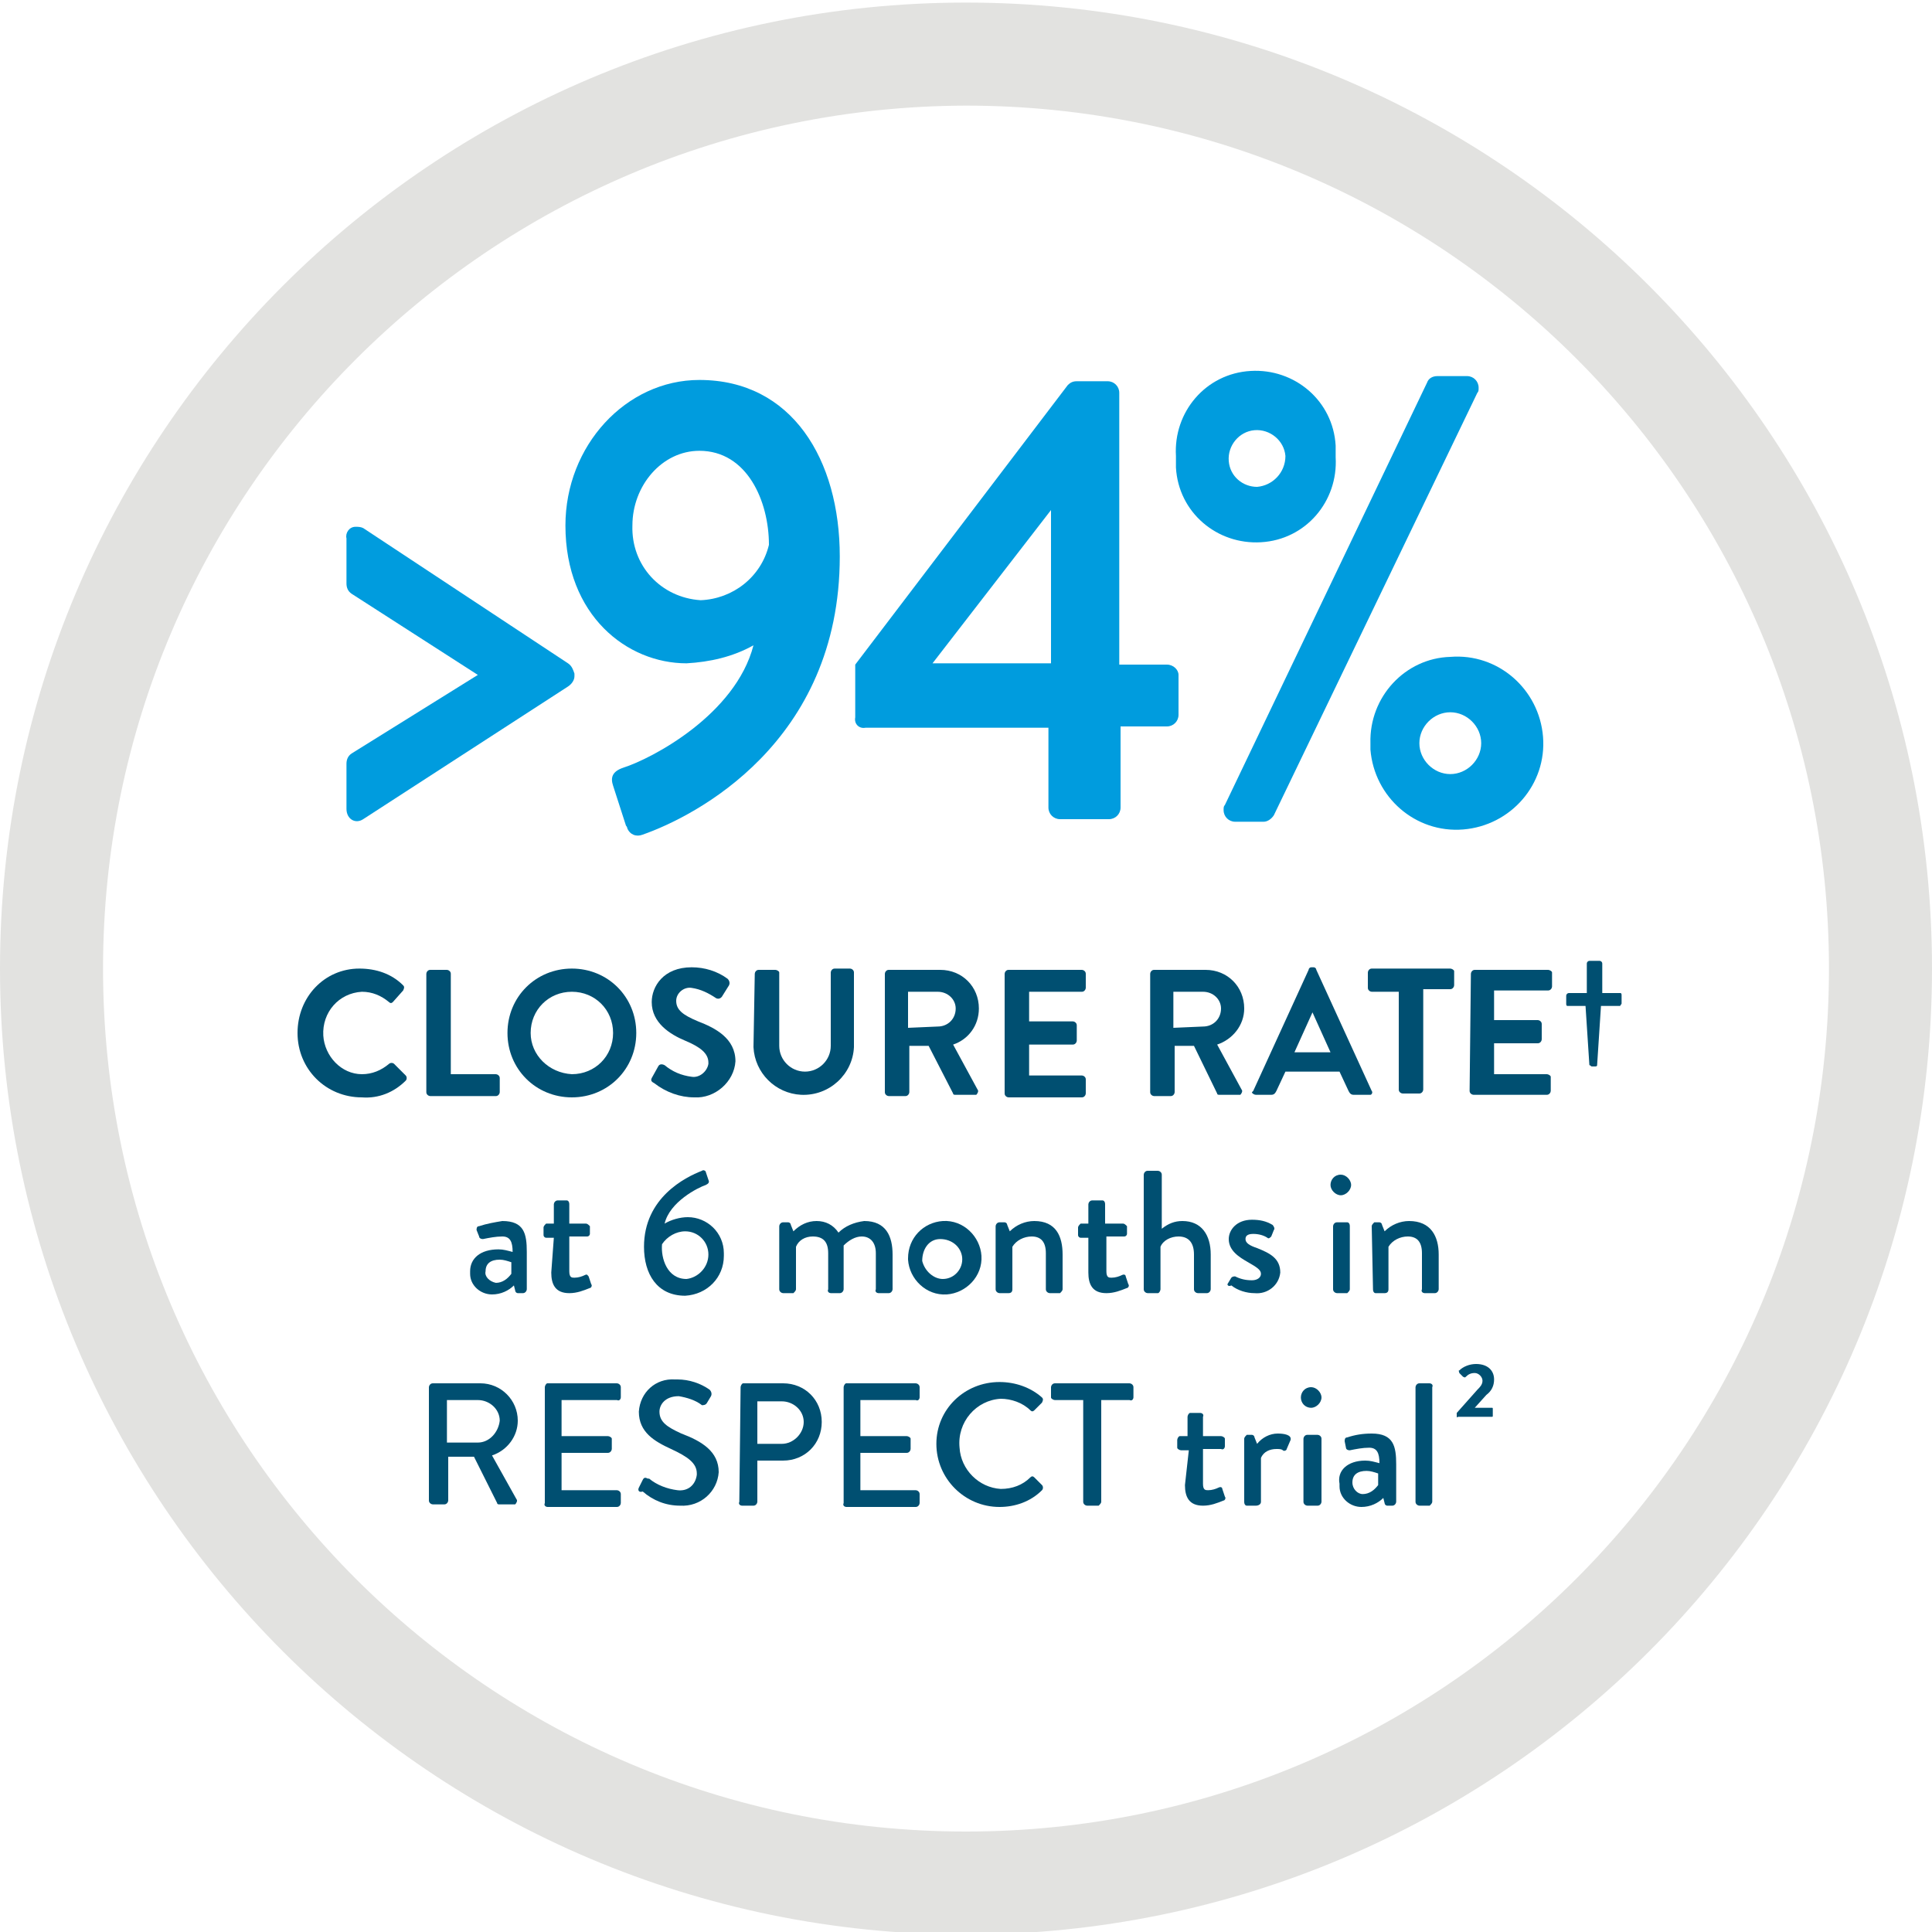 <?xml version="1.0" encoding="UTF-8"?>
<!-- Generator: Adobe Illustrator 28.0.0, SVG Export Plug-In . SVG Version: 6.00 Build 0)  -->
<svg xmlns="http://www.w3.org/2000/svg" xmlns:xlink="http://www.w3.org/1999/xlink" version="1.1" id="Ebene_1" x="0px" y="0px" viewBox="0 0 150 150" style="enable-background:new 0 0 150 150;" xml:space="preserve">
<style type="text/css">
	.st0{fill:#E2E2E0;}
	.st1{fill:#009CDE;}
	.st2{fill:#004F71;}
</style>
<path class="st0" d="M75,8.2c37,0,67,30,67,67s-30,67-67,67s-67-30-67-67l0,0C8,38.3,38,8.3,75,8.2 M75,0.2c-41.4,0-75,33.6-75,75  s33.6,75,75,75s75-33.6,75-75S116.4,0.2,75,0.2z"></path>
<g id="text_vectors">
	<path class="st1" d="M26.9,59.3c0-0.3,0.1-0.6,0.4-0.8l9.8-6.1l-9.8-6.3c-0.3-0.2-0.4-0.5-0.4-0.8v-3.5c-0.1-0.4,0.2-0.9,0.7-0.9   c0.2,0,0.4,0,0.6,0.1l15.9,10.5c0.3,0.2,0.4,0.5,0.5,0.8v0.2c0,0.3-0.2,0.6-0.5,0.8L28.2,63.6c-0.6,0.4-1.3,0-1.3-0.8V59.3z"></path>
	<path class="st1" d="M48.4,59.6c2.2-0.7,8.7-4.1,10.1-9.5c-1.6,0.9-3.4,1.3-5.2,1.4c-4.6,0-9.4-3.7-9.4-10.7   c0-6.2,4.7-11.3,10.4-11.3c7.2,0,10.9,6.2,10.9,13.7c0,14.5-11.3,20.2-15.3,21.6c-0.5,0.2-1,0-1.2-0.5c0-0.1-0.1-0.2-0.1-0.2   L47.6,61C47.4,60.4,47.5,59.9,48.4,59.6z M59.7,42.3c0-3.4-1.7-7.3-5.4-7.3c-2.9,0-5.2,2.7-5.2,5.8c-0.1,3.1,2.2,5.6,5.3,5.8   C56.9,46.5,59.1,44.8,59.7,42.3z"></path>
	<path class="st1" d="M66.4,55.7v-4.1l16.5-21.7c0.2-0.2,0.4-0.3,0.7-0.3H86c0.5,0,0.9,0.4,0.9,0.9v21.1h3.7c0.5,0,0.9,0.4,0.9,0.8   c0,0,0,0,0,0v3.1c0,0.5-0.4,0.9-0.9,0.9h-3.6v6.3c0,0.5-0.4,0.9-0.9,0.9h-3.8c-0.5,0-0.9-0.4-0.9-0.9v-6.2H67.2   C66.7,56.6,66.3,56.2,66.4,55.7z M81.6,51.5V39.6l-9.2,11.9L81.6,51.5z"></path>
	<path class="st1" d="M91.3,35.4c-0.2-3.4,2.3-6.4,5.8-6.6c3.4-0.2,6.4,2.3,6.6,5.8c0,0.3,0,0.6,0,0.9c0.2,3.4-2.3,6.4-5.8,6.6   c-3.4,0.2-6.4-2.3-6.6-5.8C91.3,36,91.3,35.7,91.3,35.4z M110.8,29.7c0.1-0.3,0.4-0.5,0.8-0.5h2.3c0.5,0,0.9,0.4,0.9,0.9   c0,0.2,0,0.3-0.1,0.4L98.9,63.3c-0.2,0.3-0.5,0.5-0.8,0.5h-2.2c-0.5,0-0.9-0.4-0.9-0.9c0-0.2,0-0.3,0.1-0.4L110.8,29.7z M99.8,35.4   c-0.1-1.2-1.2-2.1-2.4-2c-1.2,0.1-2.1,1.2-2,2.4c0.1,1.2,1.1,2,2.2,2C98.8,37.7,99.8,36.7,99.8,35.4z M112.6,51   c3.7-0.3,6.9,2.5,7.2,6.2c0.3,3.7-2.5,6.9-6.2,7.2c-3.7,0.3-6.9-2.5-7.2-6.2c0-0.2,0-0.3,0-0.5C106.3,54.1,109.1,51.1,112.6,51z    M112.6,60.1c1.3,0,2.4-1.1,2.4-2.4c0-1.3-1.1-2.4-2.4-2.4c-1.3,0-2.4,1.1-2.4,2.4C110.2,59,111.3,60.1,112.6,60.1z"></path>
	<path class="st2" d="M27.9,75.2c1.3,0,2.5,0.4,3.4,1.3c0.1,0.1,0.1,0.2,0,0.4c0,0,0,0,0,0l-0.8,0.9c-0.1,0.1-0.2,0.1-0.3,0   c0,0,0,0,0,0c-0.6-0.5-1.3-0.8-2.1-0.8c-1.8,0.1-3.1,1.6-3,3.4c0.1,1.6,1.4,3,3,3c0.8,0,1.5-0.3,2.1-0.8c0.1-0.1,0.3-0.1,0.4,0   l0.9,0.9c0.1,0.1,0.1,0.3,0,0.4c-0.9,0.9-2.1,1.4-3.4,1.3c-2.8,0-5-2.2-5-5S25.2,75.2,27.9,75.2L27.9,75.2z"></path>
	<path class="st2" d="M33.1,75.6c0-0.1,0.1-0.3,0.3-0.3l0,0h1.3c0.1,0,0.3,0.1,0.3,0.3v7.8h3.5c0.1,0,0.3,0.1,0.3,0.3l0,0v1.1   c0,0.1-0.1,0.3-0.3,0.3h-5.1c-0.1,0-0.3-0.1-0.3-0.3V75.6z"></path>
	<path class="st2" d="M44.4,75.2c2.8,0,5,2.2,5,5s-2.2,5-5,5s-5-2.2-5-5S41.6,75.2,44.4,75.2z M44.4,83.4c1.8,0,3.2-1.4,3.2-3.2   c0-1.8-1.4-3.2-3.2-3.2c-1.8,0-3.2,1.4-3.2,3.2c0,0,0,0,0,0C41.2,81.9,42.6,83.3,44.4,83.4z"></path>
	<path class="st2" d="M50.6,83.7l0.5-0.9c0.1-0.2,0.3-0.2,0.5-0.1c0,0,0,0,0,0c0.6,0.5,1.3,0.8,2.1,0.9c0.6,0.1,1.2-0.4,1.3-1   c0,0,0,0,0-0.1c0-0.7-0.6-1.2-1.8-1.7s-2.6-1.4-2.6-3c0-1.2,0.9-2.7,3.1-2.7c1,0,2,0.3,2.8,0.9c0.1,0.1,0.2,0.3,0.1,0.5l-0.5,0.8   c-0.1,0.2-0.3,0.3-0.5,0.2c-0.6-0.4-1.2-0.7-1.9-0.8c-0.6-0.1-1.2,0.4-1.2,1c0,0,0,0,0,0c0,0.7,0.5,1.1,1.7,1.6   c1.3,0.5,2.9,1.3,2.9,3.1c-0.1,1.6-1.6,2.9-3.2,2.8c-1.1,0-2.2-0.4-3.1-1.1C50.6,84,50.5,83.9,50.6,83.7z"></path>
	<path class="st2" d="M58.6,75.6c0-0.1,0.1-0.3,0.3-0.3l0,0h1.3c0.1,0,0.3,0.1,0.3,0.2c0,0,0,0,0,0v5.7c0,1.1,0.9,2,2,2s2-0.9,2-2   v-5.7c0-0.1,0.1-0.3,0.3-0.3c0,0,0,0,0,0H66c0.1,0,0.3,0.1,0.3,0.3v5.8c-0.1,2.1-1.9,3.8-4.1,3.7c-2-0.1-3.6-1.7-3.7-3.7L58.6,75.6   z"></path>
	<path class="st2" d="M68.7,75.6c0-0.1,0.1-0.3,0.3-0.3h4c1.7,0,3,1.3,3,3c0,1.3-0.8,2.4-2,2.8l1.9,3.5c0.1,0.1,0,0.3-0.1,0.4   c0,0-0.1,0-0.1,0h-1.5C74.1,85,74,85,74,84.9l-1.9-3.7h-1.5v3.6c0,0.1-0.1,0.3-0.3,0.3H69c-0.1,0-0.3-0.1-0.3-0.3L68.7,75.6z    M72.8,79.7c0.8,0,1.4-0.6,1.4-1.4c0-0.7-0.6-1.3-1.4-1.3h-2.3v2.8L72.8,79.7z"></path>
	<path class="st2" d="M78,75.6c0-0.1,0.1-0.3,0.3-0.3c0,0,0,0,0,0h5.7c0.1,0,0.3,0.1,0.3,0.3v1.1c0,0.1-0.1,0.3-0.3,0.3h-4.1v2.3   h3.4c0.1,0,0.3,0.1,0.3,0.3c0,0,0,0,0,0v1.2c0,0.1-0.1,0.3-0.3,0.3c0,0,0,0,0,0h-3.4v2.4h4.1c0.1,0,0.3,0.1,0.3,0.3v1.1   c0,0.1-0.1,0.3-0.3,0.3h-5.7c-0.1,0-0.3-0.1-0.3-0.3L78,75.6z"></path>
	<path class="st2" d="M89.3,75.6c0-0.1,0.1-0.3,0.3-0.3c0,0,0,0,0,0h4c1.7,0,3,1.3,3,3c0,1.3-0.9,2.4-2.1,2.8l1.9,3.5   c0.1,0.1,0,0.3-0.1,0.4c0,0-0.1,0-0.1,0h-1.5c-0.1,0-0.2,0-0.2-0.1l-1.8-3.7h-1.5v3.6c0,0.1-0.1,0.3-0.3,0.3h-1.3   c-0.1,0-0.3-0.1-0.3-0.3L89.3,75.6z M93.4,79.7c0.8,0,1.4-0.6,1.4-1.4c0-0.7-0.6-1.3-1.4-1.3h-2.3v2.8L93.4,79.7z"></path>
	<path class="st2" d="M97.3,84.7l4.3-9.4c0-0.1,0.1-0.2,0.2-0.2h0.2c0.1,0,0.2,0.1,0.2,0.2l4.3,9.4c0.1,0.1,0,0.3-0.1,0.3   c0,0-0.1,0-0.1,0h-1.2c-0.2,0-0.3-0.1-0.4-0.3l-0.7-1.5h-4.2l-0.7,1.5c-0.1,0.2-0.2,0.3-0.4,0.3h-1.2c-0.1,0-0.3-0.1-0.3-0.2   C97.2,84.8,97.3,84.7,97.3,84.7z M103.3,81.7l-1.4-3.1l0,0l-1.4,3.1H103.3z"></path>
	<path class="st2" d="M108.6,77h-2.1c-0.1,0-0.3-0.1-0.3-0.3v-1.2c0-0.1,0.1-0.3,0.3-0.3c0,0,0,0,0,0h6.1c0.1,0,0.3,0.1,0.3,0.2   c0,0,0,0,0,0v1.1c0,0.1-0.1,0.3-0.3,0.3h-2.1v7.8c0,0.1-0.1,0.3-0.3,0.3h-1.3c-0.1,0-0.3-0.1-0.3-0.3L108.6,77z"></path>
	<path class="st2" d="M114.2,75.6c0-0.1,0.1-0.3,0.3-0.3c0,0,0,0,0,0h5.7c0.1,0,0.3,0.1,0.3,0.2c0,0,0,0,0,0v1.1   c0,0.1-0.1,0.3-0.3,0.3H116v2.3h3.4c0.1,0,0.3,0.1,0.3,0.3v1.2c0,0.1-0.1,0.3-0.3,0.3H116v2.4h4.1c0.1,0,0.3,0.1,0.3,0.2   c0,0,0,0,0,0v1.1c0,0.1-0.1,0.3-0.3,0.3h-5.7c-0.1,0-0.3-0.1-0.3-0.3L114.2,75.6z"></path>
	<path class="st2" d="M121.6,77.9v-0.6c0-0.1,0.1-0.2,0.2-0.2h1.4v-2.3c0-0.1,0.1-0.2,0.2-0.2h0.8c0.1,0,0.2,0.1,0.2,0.2l0,0v2.3   h1.4c0.1,0,0.1,0.1,0.1,0.2c0,0,0,0,0,0v0.6c0,0.1-0.1,0.1-0.1,0.2h-1.5l-0.3,4.6c0,0.1-0.1,0.1-0.2,0.1h-0.2   c-0.1,0-0.1-0.1-0.2-0.1l-0.3-4.6h-1.4C121.6,78.1,121.6,78,121.6,77.9L121.6,77.9z"></path>
	<path class="st2" d="M38.7,97c0.4,0,0.7,0.1,1.1,0.2c0-0.8-0.2-1.2-0.8-1.2c-0.5,0-1,0.1-1.5,0.2c-0.2,0-0.3-0.1-0.3-0.2L37,95.5   c0-0.1,0-0.3,0.2-0.3c0,0,0,0,0,0c0.6-0.2,1.2-0.3,1.8-0.4c1.7,0,1.9,1,1.9,2.4v2.9c0,0.1-0.1,0.3-0.3,0.3h-0.4   c-0.1,0-0.2-0.1-0.2-0.2l-0.1-0.4c-0.4,0.4-1,0.7-1.7,0.7c-0.9,0-1.7-0.7-1.7-1.6c0-0.1,0-0.1,0-0.2C36.5,97.7,37.3,97,38.7,97z    M38.5,99.6c0.5,0,0.9-0.3,1.2-0.7V98c-0.3-0.1-0.6-0.2-0.9-0.2c-0.7,0-1.1,0.3-1.1,0.9C37.6,99.1,38,99.5,38.5,99.6   C38.5,99.5,38.5,99.5,38.5,99.6L38.5,99.6z"></path>
	<path class="st2" d="M43,96.1h-0.6c-0.1,0-0.2-0.1-0.2-0.2v-0.6c0-0.1,0.1-0.2,0.2-0.3c0,0,0,0,0,0H43v-1.5c0-0.1,0.1-0.3,0.3-0.3   l0,0H44c0.1,0,0.2,0.1,0.2,0.3V95h1.3c0.1,0,0.2,0.1,0.3,0.2c0,0,0,0,0,0v0.6c0,0.1-0.1,0.2-0.2,0.2h-1.4v2.7   c0,0.5,0.2,0.5,0.4,0.5c0.3,0,0.6-0.1,0.8-0.2c0.2-0.1,0.2,0,0.3,0.1l0.2,0.6c0.1,0.1,0,0.3-0.1,0.3c0,0,0,0,0,0   c-0.5,0.2-1,0.4-1.6,0.4c-1.1,0-1.4-0.7-1.4-1.6L43,96.1z"></path>
	<path class="st2" d="M54.5,90.9c0.1-0.1,0.3,0,0.3,0.1c0,0,0,0,0,0l0.2,0.6c0.1,0.2,0,0.3-0.2,0.4c-0.6,0.2-2.8,1.3-3.2,3   c0.5-0.3,1.2-0.5,1.8-0.5c1.5,0,2.8,1.2,2.8,2.8c0,0.1,0,0.1,0,0.2c0,1.7-1.3,3-3,3.1c-2.2,0-3.2-1.7-3.2-3.8   C50,93,53.2,91.4,54.5,90.9z M55,97.4c0-1-0.8-1.8-1.8-1.8c0,0,0,0,0,0c-0.7,0-1.4,0.4-1.8,1c-0.1,1.1,0.4,2.7,1.9,2.7   C54.2,99.2,55,98.4,55,97.4z"></path>
	<path class="st2" d="M60.5,95.2c0-0.1,0.1-0.3,0.3-0.3h0.4c0.1,0,0.2,0.1,0.2,0.2l0.2,0.5c0.5-0.5,1.1-0.8,1.8-0.8   c0.7,0,1.3,0.3,1.7,0.9c0.5-0.5,1.2-0.8,2-0.9c1.7,0,2.2,1.2,2.2,2.6v2.7c0,0.1-0.1,0.3-0.3,0.3c0,0,0,0,0,0h-0.8   c-0.1,0-0.3-0.1-0.2-0.3v-2.8c0-0.8-0.4-1.3-1.1-1.3c-0.5,0-1,0.3-1.4,0.7c0,0.2,0,0.4,0,0.6v2.8c0,0.1-0.1,0.3-0.3,0.3h-0.7   c-0.1,0-0.3-0.1-0.2-0.3v-2.8c0-0.9-0.4-1.3-1.2-1.3c-0.6,0-1.1,0.3-1.3,0.8v3.3c0,0.1-0.1,0.2-0.2,0.3h-0.8   c-0.1,0-0.3-0.1-0.3-0.3L60.5,95.2z"></path>
	<path class="st2" d="M73.2,94.8c1.6-0.1,2.9,1.2,3,2.7c0.1,1.6-1.2,2.9-2.7,3c-1.6,0.1-2.9-1.2-3-2.7c0,0,0-0.1,0-0.1   C70.5,96.1,71.7,94.9,73.2,94.8z M73.2,99.3c0.9,0,1.6-0.8,1.5-1.7c0,0,0,0,0,0c-0.1-0.8-0.8-1.4-1.7-1.4s-1.4,0.8-1.4,1.7   C71.8,98.7,72.5,99.3,73.2,99.3z"></path>
	<path class="st2" d="M77.3,95.2c0-0.1,0.1-0.3,0.3-0.3H78c0.1,0,0.2,0.1,0.2,0.2l0.2,0.5c0.5-0.5,1.2-0.8,1.9-0.8   c1.7,0,2.2,1.2,2.2,2.6v2.7c0,0.1-0.1,0.2-0.2,0.3h-0.8c-0.1,0-0.3-0.1-0.3-0.3c0,0,0,0,0,0v-2.8c0-0.9-0.4-1.3-1.1-1.3   c-0.6,0-1.2,0.3-1.5,0.8v3.3c0,0.2-0.1,0.3-0.3,0.3h-0.7c-0.1,0-0.3-0.1-0.3-0.3L77.3,95.2z"></path>
	<path class="st2" d="M84.5,96.1h-0.6c-0.1,0-0.2-0.1-0.2-0.2v-0.6c0-0.1,0.1-0.2,0.2-0.3c0,0,0,0,0,0h0.6v-1.5   c0-0.1,0.1-0.3,0.3-0.3c0,0,0,0,0,0h0.8c0.1,0,0.2,0.1,0.2,0.3V95h1.4c0.1,0,0.2,0.1,0.3,0.2c0,0,0,0,0,0v0.6   c0,0.1-0.1,0.2-0.2,0.2h-1.4v2.7c0,0.5,0.2,0.5,0.4,0.5c0.3,0,0.6-0.1,0.8-0.2c0.2-0.1,0.3,0,0.3,0.1l0.2,0.6   c0.1,0.1,0,0.3-0.1,0.3c0,0,0,0,0,0c-0.5,0.2-1,0.4-1.6,0.4c-1.1,0-1.4-0.7-1.4-1.6V96.1z"></path>
	<path class="st2" d="M88.8,91.2c0-0.1,0.1-0.3,0.3-0.3c0,0,0,0,0,0h0.8c0.1,0,0.3,0.1,0.3,0.3v4.2c0.5-0.4,1-0.6,1.6-0.6   c1.5,0,2.2,1.1,2.2,2.6v2.7c0,0.1-0.1,0.3-0.3,0.3H93c-0.1,0-0.3-0.1-0.3-0.3c0,0,0,0,0,0v-2.7c0-0.9-0.4-1.4-1.2-1.4   c-0.6,0-1.2,0.3-1.4,0.8v3.3c0,0.1-0.1,0.3-0.2,0.3c0,0,0,0,0,0h-0.8c-0.1,0-0.3-0.1-0.3-0.3L88.8,91.2z"></path>
	<path class="st2" d="M95.3,99.7l0.3-0.5c0.1-0.1,0.2-0.1,0.3-0.1c0,0,0,0,0,0c0.4,0.2,0.8,0.3,1.3,0.3c0.4,0,0.7-0.2,0.7-0.5   s-0.3-0.5-1-0.9s-1.5-0.9-1.5-1.8c0-0.7,0.6-1.5,1.8-1.5c0.6,0,1.1,0.1,1.6,0.4c0.1,0.1,0.2,0.3,0.1,0.4l-0.2,0.5   c-0.1,0.1-0.2,0.2-0.3,0.1c-0.3-0.2-0.7-0.3-1.1-0.3c-0.5,0-0.6,0.2-0.6,0.4c0,0.3,0.3,0.5,0.9,0.7c1,0.4,1.8,0.8,1.8,1.9   c-0.1,1-1,1.7-2,1.6c0,0,0,0,0,0c-0.6,0-1.3-0.2-1.8-0.6C95.4,99.9,95.3,99.8,95.3,99.7z"></path>
	<path class="st2" d="M103.3,92c0-0.4,0.3-0.8,0.8-0.8c0,0,0,0,0,0c0.4,0,0.8,0.4,0.8,0.8s-0.4,0.8-0.8,0.8l0,0   C103.7,92.8,103.3,92.4,103.3,92C103.3,92,103.3,92,103.3,92z M103.5,95.2c0-0.1,0.1-0.3,0.3-0.3h0.8c0.1,0,0.2,0.1,0.2,0.3v4.9   c0,0.1-0.1,0.2-0.2,0.3h-0.8c-0.1,0-0.3-0.1-0.3-0.3V95.2z"></path>
	<path class="st2" d="M106.5,95.2c0-0.1,0.1-0.2,0.2-0.3h0.4c0.1,0,0.2,0.1,0.2,0.2l0.2,0.5c0.5-0.5,1.2-0.8,1.9-0.8   c1.7,0,2.3,1.2,2.3,2.6v2.7c0,0.1-0.1,0.3-0.3,0.3h-0.8c-0.1,0-0.3-0.1-0.2-0.3v-2.8c0-0.9-0.4-1.3-1.1-1.3c-0.6,0-1.2,0.3-1.5,0.8   v3.3c0,0.2-0.1,0.3-0.3,0.3h-0.7c-0.1,0-0.2-0.1-0.2-0.3L106.5,95.2z"></path>
	<path class="st2" d="M33.3,107.7c0-0.1,0.1-0.3,0.3-0.3l0,0h3.7c1.6,0,2.9,1.3,2.9,2.9c0,1.2-0.8,2.3-2,2.7l1.9,3.4   c0.1,0.1,0,0.3-0.1,0.4c0,0-0.1,0-0.2,0h-1c-0.1,0-0.2,0-0.2-0.1l-1.8-3.6h-2v3.4c0,0.1-0.1,0.3-0.3,0.3h-0.9   c-0.1,0-0.3-0.1-0.3-0.3l0,0L33.3,107.7z M37.1,112c0.9,0,1.6-0.8,1.7-1.7c0-0.9-0.8-1.6-1.7-1.6h-2.4v3.3H37.1z"></path>
	<path class="st2" d="M42.3,107.7c0-0.1,0.1-0.3,0.2-0.3c0,0,0,0,0,0h5.4c0.1,0,0.3,0.1,0.3,0.3l0,0v0.8c0,0.1-0.1,0.3-0.3,0.2h-4.3   v2.8h3.6c0.1,0,0.3,0.1,0.3,0.2v0.8c0,0.1-0.1,0.3-0.3,0.3l0,0h-3.6v2.9h4.3c0.1,0,0.3,0.1,0.3,0.3l0,0v0.7c0,0.1-0.1,0.3-0.3,0.3   l0,0h-5.4c-0.1,0-0.3-0.1-0.2-0.3L42.3,107.7z"></path>
	<path class="st2" d="M49.6,115.5c0.1-0.2,0.2-0.4,0.3-0.6c0.1-0.2,0.2-0.2,0.4-0.1c0,0,0,0,0.1,0c0.6,0.5,1.4,0.8,2.2,0.9   c0.8,0.1,1.4-0.4,1.5-1.2c0,0,0,0,0-0.1c0-0.8-0.7-1.3-2-1.9s-2.5-1.3-2.5-2.9c0.1-1.5,1.3-2.6,2.8-2.5c0.1,0,0.2,0,0.2,0   c0.9,0,1.8,0.3,2.5,0.8c0.1,0.1,0.2,0.3,0.1,0.5c0,0,0,0,0,0l-0.3,0.5c-0.1,0.2-0.3,0.2-0.4,0.2c0,0,0,0,0,0   c-0.5-0.4-1.2-0.6-1.8-0.7c-1.1,0-1.5,0.7-1.5,1.2c0,0.8,0.6,1.2,1.7,1.7c1.6,0.6,2.9,1.4,2.9,3c-0.1,1.5-1.4,2.7-3,2.6   c0,0,0,0,0,0c-1.1,0-2.1-0.4-2.9-1.1C49.6,115.9,49.5,115.7,49.6,115.5C49.6,115.5,49.6,115.5,49.6,115.5z"></path>
	<path class="st2" d="M57.5,107.7c0-0.1,0.1-0.3,0.2-0.3c0,0,0,0,0,0h3.1c1.7,0,3,1.3,3,3s-1.3,3-3,3h-2v3.2c0,0.1-0.1,0.3-0.3,0.3   h-0.9c-0.1,0-0.3-0.1-0.2-0.3L57.5,107.7z M60.7,112.1c0.9,0,1.7-0.8,1.7-1.7c0,0,0,0,0,0c0-0.9-0.8-1.6-1.7-1.6c0,0,0,0,0,0h-1.9   v3.3L60.7,112.1z"></path>
	<path class="st2" d="M65.5,107.7c0-0.1,0.1-0.3,0.2-0.3c0,0,0,0,0,0h5.4c0.1,0,0.3,0.1,0.3,0.3c0,0,0,0,0,0v0.8   c0,0.1-0.1,0.3-0.3,0.2h-4.3v2.8h3.6c0.1,0,0.3,0.1,0.3,0.2v0.8c0,0.1-0.1,0.3-0.3,0.3c0,0,0,0,0,0h-3.6v2.9h4.3   c0.1,0,0.3,0.1,0.3,0.3c0,0,0,0,0,0v0.7c0,0.1-0.1,0.3-0.3,0.3c0,0,0,0,0,0h-5.4c-0.1,0-0.3-0.1-0.2-0.3V107.7z"></path>
	<path class="st2" d="M77.6,107.3c1.2,0,2.4,0.4,3.3,1.2c0.1,0.1,0.1,0.2,0,0.4c0,0,0,0,0,0l-0.6,0.6c-0.1,0.1-0.2,0.1-0.3,0   c-0.6-0.6-1.5-0.9-2.3-0.9c-1.9,0.1-3.4,1.8-3.2,3.8c0.1,1.7,1.5,3.1,3.2,3.2c0.9,0,1.7-0.3,2.3-0.9c0.1-0.1,0.2-0.1,0.3,0l0.6,0.6   c0.1,0.1,0.1,0.3,0,0.4c0,0,0,0,0,0c-0.9,0.9-2.1,1.3-3.3,1.3c-2.7,0-4.9-2.2-4.9-4.9S74.9,107.3,77.6,107.3z"></path>
	<path class="st2" d="M84.1,108.7h-2.2c-0.1,0-0.3-0.1-0.3-0.2v-0.8c0-0.1,0.1-0.3,0.3-0.3c0,0,0,0,0,0h5.8c0.1,0,0.3,0.1,0.3,0.3   c0,0,0,0,0,0v0.8c0,0.1-0.1,0.3-0.3,0.2h-2.2v7.9c0,0.1-0.1,0.2-0.2,0.3h-0.9c-0.1,0-0.3-0.1-0.3-0.3L84.1,108.7z"></path>
	<path class="st2" d="M92.3,112.6h-0.6c-0.1,0-0.3-0.1-0.3-0.2v-0.6c0-0.1,0.1-0.3,0.2-0.3c0,0,0,0,0,0h0.6V110   c0-0.1,0.1-0.3,0.2-0.3h0.8c0.1,0,0.3,0.1,0.2,0.3v1.5h1.4c0.1,0,0.3,0.1,0.3,0.2c0,0,0,0,0,0v0.6c0,0.1-0.1,0.3-0.3,0.2h-1.4v2.7   c0,0.5,0.2,0.5,0.4,0.5c0.3,0,0.6-0.1,0.8-0.2c0.2-0.1,0.3,0,0.3,0.1l0.2,0.6c0.1,0.1,0,0.3-0.1,0.3c0,0,0,0,0,0   c-0.5,0.2-1,0.4-1.6,0.4c-1.1,0-1.4-0.7-1.4-1.6L92.3,112.6z"></path>
	<path class="st2" d="M96.6,111.7c0-0.1,0.1-0.2,0.2-0.3h0.4c0.1,0,0.2,0.1,0.2,0.2l0.2,0.5c0.4-0.5,1-0.8,1.6-0.8   c0.5,0,1.1,0.1,1,0.5l-0.3,0.7c0,0.1-0.2,0.2-0.3,0.1c0,0,0,0,0,0c-0.1-0.1-0.3-0.1-0.5-0.1c-0.5,0-1,0.2-1.2,0.7v3.4   c0,0.2-0.2,0.3-0.4,0.3h-0.7c-0.1,0-0.2-0.1-0.2-0.3L96.6,111.7z"></path>
	<path class="st2" d="M101,108.5c0-0.4,0.3-0.8,0.8-0.8c0,0,0,0,0,0c0.4,0,0.8,0.4,0.8,0.8s-0.4,0.8-0.8,0.8   C101.3,109.3,101,108.9,101,108.5C101,108.5,101,108.5,101,108.5z M101.2,111.7c0-0.1,0.1-0.3,0.3-0.3h0.8c0.1,0,0.3,0.1,0.3,0.3   v4.9c0,0.1-0.1,0.3-0.3,0.3h-0.8c-0.1,0-0.3-0.1-0.3-0.3V111.7z"></path>
	<path class="st2" d="M106,113.4c0.4,0,0.7,0.1,1.1,0.2c0-0.8-0.2-1.2-0.8-1.2c-0.5,0-1,0.1-1.5,0.2c-0.2,0-0.3-0.1-0.3-0.2   l-0.1-0.5c0-0.1,0-0.3,0.2-0.3c0,0,0,0,0,0c0.6-0.2,1.2-0.3,1.9-0.3c1.7,0,1.9,1,1.9,2.4v2.9c0,0.1-0.1,0.3-0.3,0.3h-0.4   c-0.1,0-0.2-0.1-0.2-0.2l-0.1-0.4c-0.4,0.4-1,0.7-1.7,0.7c-0.9,0-1.7-0.7-1.7-1.6c0-0.1,0-0.1,0-0.2   C103.8,114.2,104.6,113.4,106,113.4z M105.8,116c0.5,0,0.9-0.3,1.2-0.7v-0.9c-0.3-0.1-0.6-0.2-0.9-0.2c-0.7,0-1.1,0.3-1.1,0.9   C105,115.6,105.4,116,105.8,116L105.8,116z"></path>
	<path class="st2" d="M109.9,107.7c0-0.1,0.1-0.3,0.3-0.3c0,0,0,0,0,0h0.8c0.1,0,0.3,0.1,0.2,0.3v8.9c0,0.1-0.1,0.2-0.2,0.3h-0.8   c-0.1,0-0.3-0.1-0.3-0.3V107.7z"></path>
	<path class="st2" d="M113.1,109.9v-0.2l1.6-1.8c0.2-0.2,0.4-0.4,0.4-0.7c0-0.3-0.3-0.6-0.6-0.6c0,0,0,0,0,0c-0.3,0-0.5,0.1-0.7,0.3   c-0.1,0.1-0.1,0-0.2,0l-0.3-0.3c0-0.1-0.1-0.2,0-0.2c0.3-0.3,0.8-0.5,1.3-0.5c0.9,0,1.4,0.5,1.4,1.2c0,0.5-0.2,0.9-0.6,1.2l-0.9,1   h1.3c0.1,0,0.1,0,0.1,0.1v0.5c0,0.1,0,0.1-0.1,0.1c0,0,0,0,0,0h-2.6C113.1,110.1,113.1,110,113.1,109.9z"></path>
</g>
</svg>
